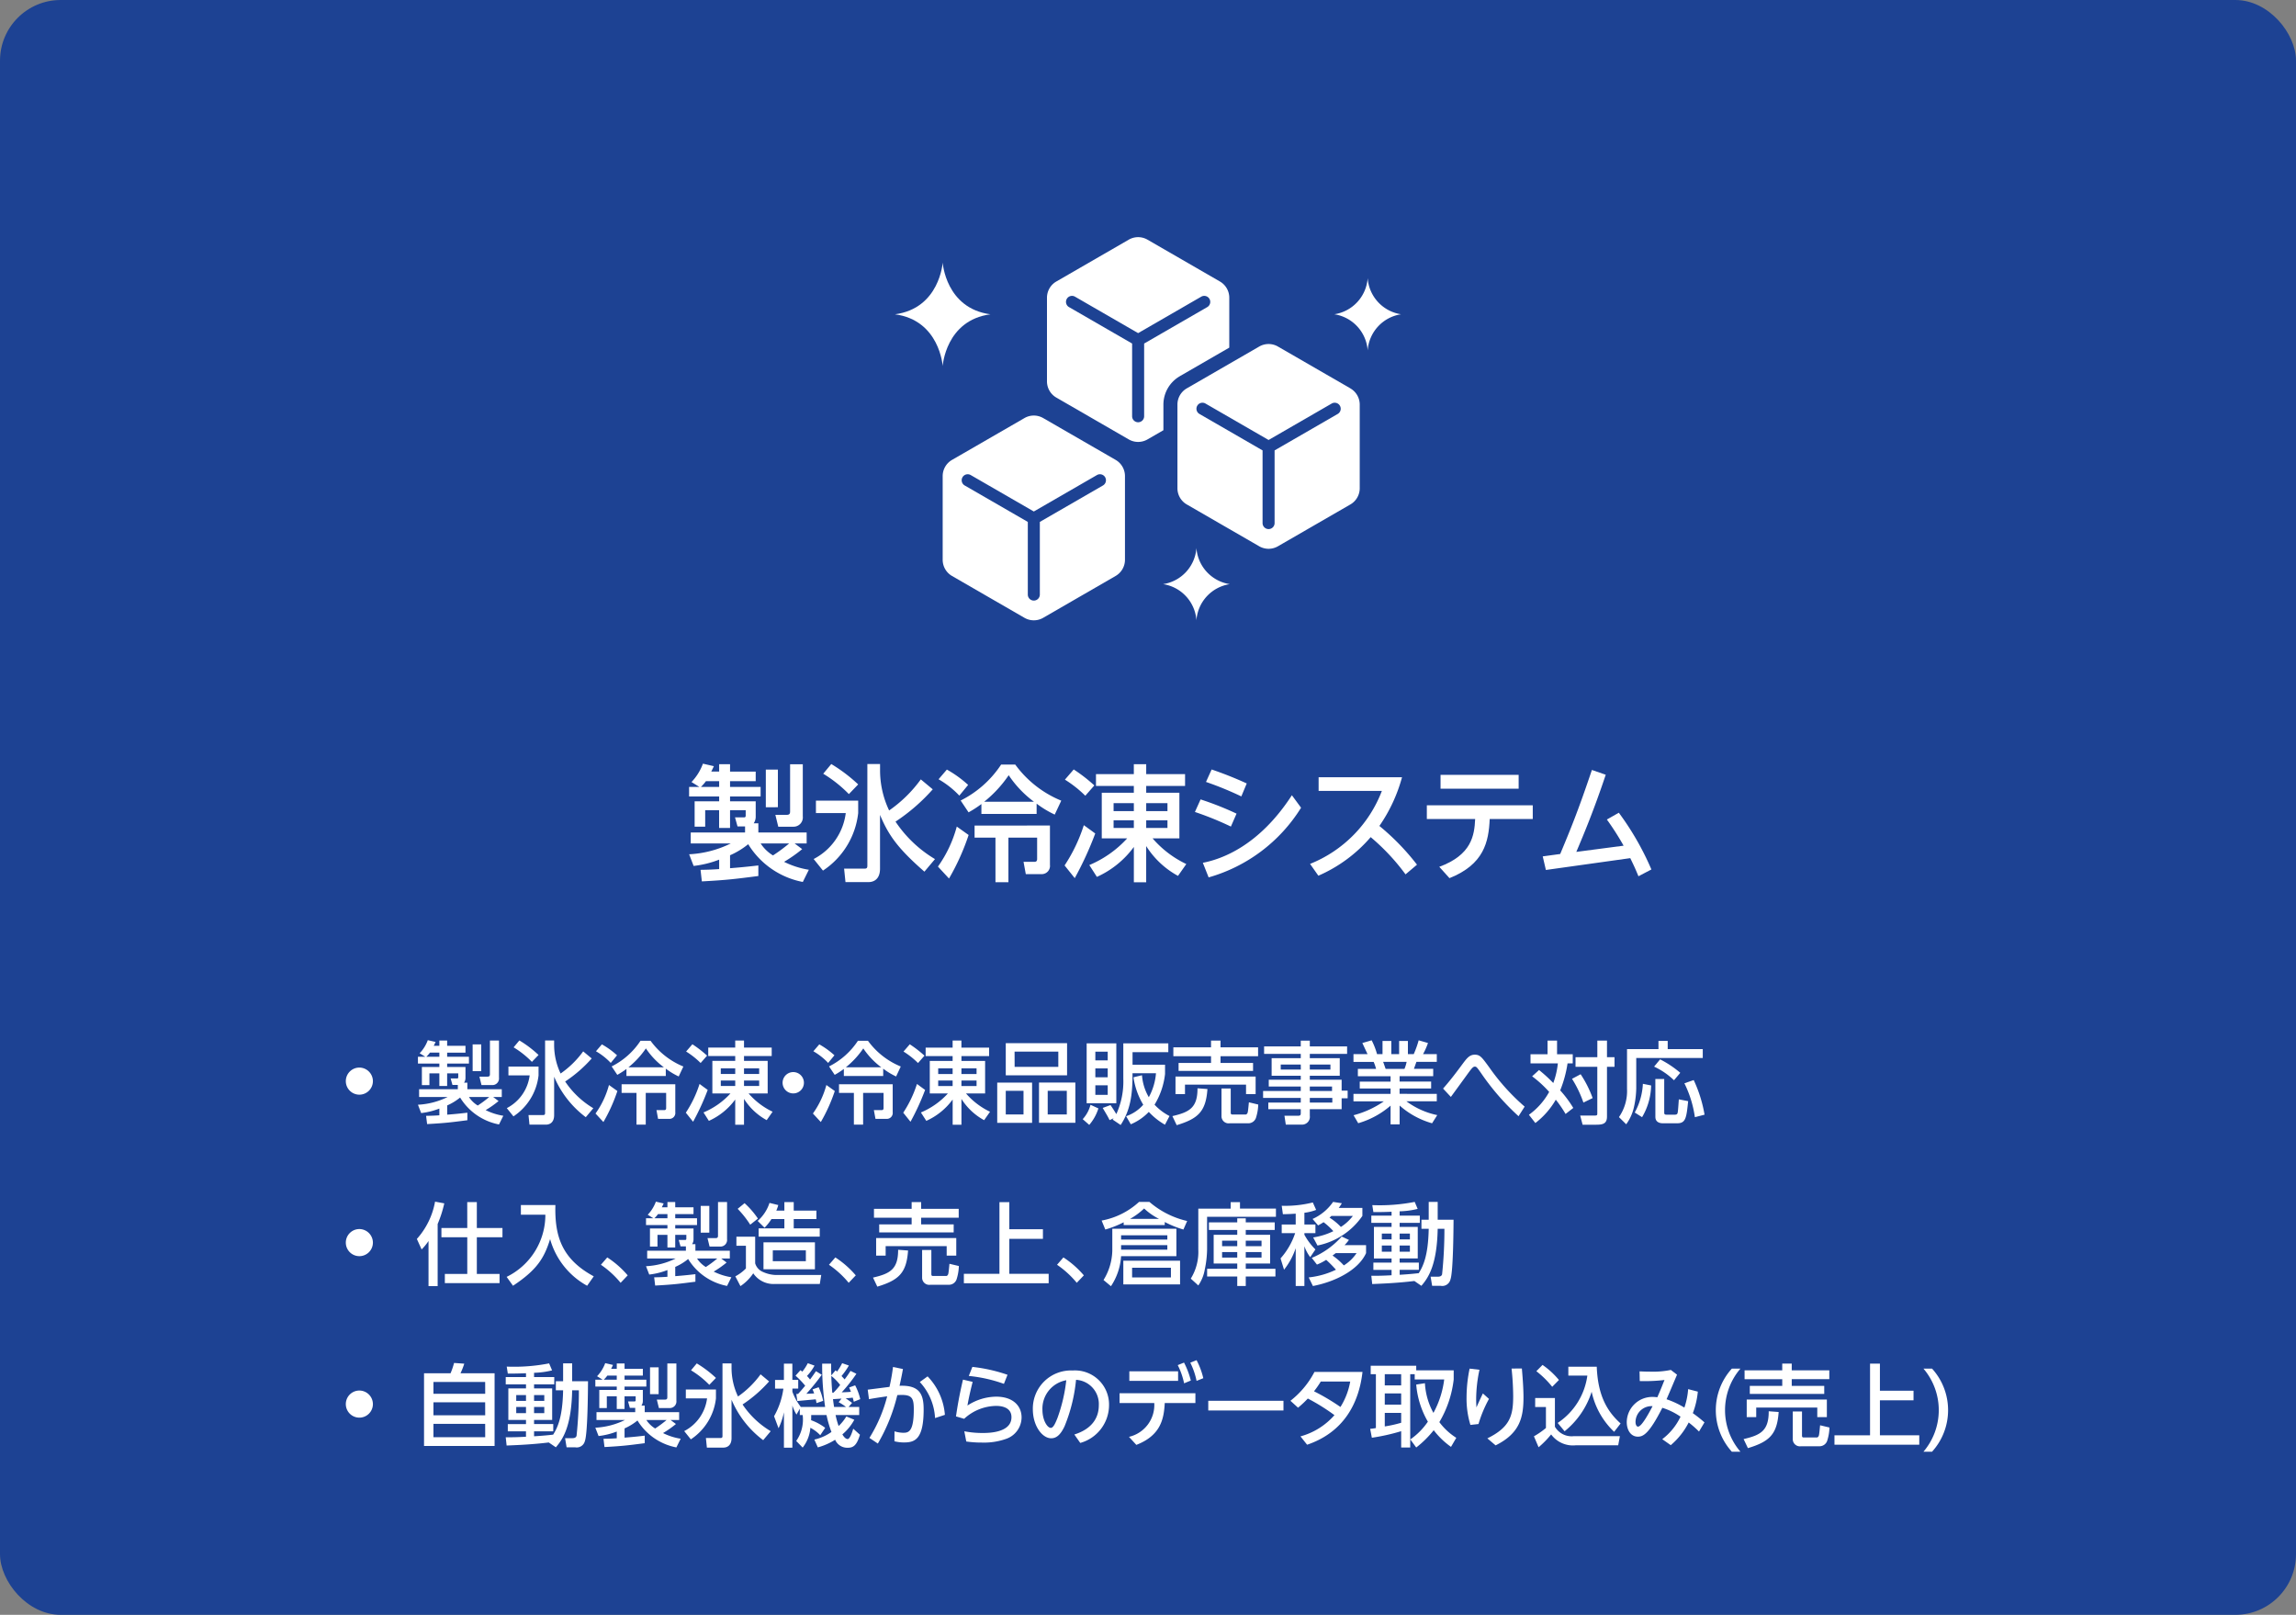 <svg xmlns="http://www.w3.org/2000/svg" xmlns:xlink="http://www.w3.org/1999/xlink" width="256" height="180" viewBox="0 0 256 180"><rect x="0" y="0" width="256" height="180" fill="#808080" stroke="none"/><defs><style>.a{fill:none;}.b{clip-path:url(#a);}.c{fill:#1d4293;}.d{fill:#fff;}</style><clipPath id="a"><rect class="a" width="256" height="180"/></clipPath></defs><g class="b"><rect class="c" width="256" height="180" rx="6.768" transform="translate(0 0)"/><path class="d" d="M78.11,96.958c.757-.013,1.29-.027,2.075-.084V95.823a11.367,11.367,0,0,1-2.847.7l-.5-1.3a11.822,11.822,0,0,0,4.642-1.206H77.016v-1.22h6.057V92.12h-.841l-.28-1.008h1.023c.127,0,.169-.085.169-.2v-.6H81.4v1.977h-1.22V90.312H78.628v1.837H77.45V89.317h2.735v-.533H76.833V87.718h1.15l-.883-.547a5.861,5.861,0,0,0,1.276-2.048l1.22.281c-.2.421-.225.477-.294.6h.883V85.18H81.4v.827h2.86v1.066H81.4v.645h3.407v1.066H81.4v.533h2.86v1.7a1.308,1.308,0,0,1-.224.757h.519v1.024h5.385v1.22H88.6l.842.631a15.5,15.5,0,0,1-2.019,1.416,9.516,9.516,0,0,0,2.762.884l-.673,1.36A9.161,9.161,0,0,1,83.424,94.1,8.7,8.7,0,0,1,81.4,95.332v1.445c1.612-.126,2.538-.239,3.155-.309v1.178c-2.51.322-3.436.449-6.3.6Zm2.075-9.24v-.645H78.713a5.064,5.064,0,0,1-.561.645Zm4.627,6.3a4.3,4.3,0,0,0,1.375,1.332,17.434,17.434,0,0,0,1.8-1.332Zm.575-8.231h1.346v4.192H85.387Zm2.707-.6H89.51V91a1.036,1.036,0,0,1-1.08,1.15H86.776l-.323-1.319h1.234c.365,0,.407-.154.407-.392Z"/><path class="d" d="M90.975,89.246h4.711v1.388a8.862,8.862,0,0,1-3.926,6.409l-1.038-1.291A6.7,6.7,0,0,0,94.3,90.634H90.975Zm1.711-4.081a17.6,17.6,0,0,1,3,2.271l-1.038,1.08a14.45,14.45,0,0,0-2.86-2.271Zm5.44.617a10.425,10.425,0,0,0,1.01,4.558,14.727,14.727,0,0,0,3.533-3.464L104,87.983a20.926,20.926,0,0,1-4.151,3.6,13.746,13.746,0,0,0,4.4,4.178l-1.178,1.4c-2.987-2.609-4.01-4.081-4.95-6.325v5.988c0,1.388-.953,1.5-1.262,1.5H94.27l-.154-1.5H96.4c.2,0,.309-.056.309-.309V85.165h1.416Z"/><path class="d" d="M108,93.074a25.744,25.744,0,0,1-2.187,4.852l-1.234-1.332a13.822,13.822,0,0,0,2.1-4.459Zm-2.426-7.292a12.645,12.645,0,0,1,2.371,1.711l-.982,1.192a10.09,10.09,0,0,0-2.314-1.823ZM117.6,90.8a11.063,11.063,0,0,1-2.019-1.221v1.15h-6.156V89.624a12.471,12.471,0,0,1-1.431.926l-.883-1.319a11.637,11.637,0,0,0,4.515-4.009h1.571a11.962,11.962,0,0,0,5.132,4.024Zm-.533,1.219V96.4a.922.922,0,0,1-.911,1.038h-1.781l-.253-1.375h1.248c.267,0,.267-.251.267-.322v-2.37h-3.2v4.965h-1.445V93.368h-2.328V92.022Zm-1.781-2.65a11.953,11.953,0,0,1-2.818-2.959,13.485,13.485,0,0,1-2.735,2.959Z"/><path class="d" d="M122.118,92.906a37.82,37.82,0,0,1-2.285,4.978L118.7,96.468a18.1,18.1,0,0,0,2.145-4.488Zm-2.4-7.138a17.923,17.923,0,0,1,2.3,1.781l-1.009,1.15a12.973,12.973,0,0,0-2.272-1.795Zm1.739,10.658a12,12,0,0,0,4.22-2.973h-2.832V88.362h3.575v-.757H122.2V86.287h4.22V85.18H127.8v1.107h4.333v1.318H127.8v.757h3.7v5.091h-2.987a11.457,11.457,0,0,0,3.758,2.86l-.926,1.319a9.675,9.675,0,0,1-3.547-3.324v4.039h-1.375V94.406a10.38,10.38,0,0,1-4.122,3.338Zm2.706-6.016h2.258v-.884h-2.258Zm0,1.879h2.258v-.855h-2.258ZM127.8,90.41h2.37v-.884H127.8Zm0,1.879h2.37v-.855H127.8Z"/><path class="d" d="M137.242,92.135a34.676,34.676,0,0,0-4.01-1.627l.631-1.4a34.235,34.235,0,0,1,4.01,1.585Zm7.825-2.1A17.885,17.885,0,0,1,134.76,97.8l-.645-1.627c2.089-.406,6.254-1.865,9.928-7.53Zm-6.661-1.262a37.193,37.193,0,0,0-3.94-1.613l.63-1.388a40.751,40.751,0,0,1,3.913,1.557Z"/><path class="d" d="M156.714,97.463a23.776,23.776,0,0,0-3.885-4.15,16.213,16.213,0,0,1-5.834,4.3l-.926-1.317a14.224,14.224,0,0,0,8.007-8.134h-7.053V86.638h9.3a17.591,17.591,0,0,1-2.524,5.427,26.4,26.4,0,0,1,4.193,4.319Z"/><path class="d" d="M160.478,96.622c3.6-1.332,3.913-3.478,4-5.329H159.09V89.765H170.9v1.528h-4.8c-.112,2.553-.645,5.062-4.487,6.591Zm8.849-8.708h-8.708V86.371h8.708Z"/><path class="d" d="M181.029,94.266a30.7,30.7,0,0,0-1.865-2.916l1.332-.758a31.325,31.325,0,0,1,3.632,6.324l-1.444.758c-.393-.954-.533-1.234-.912-2.019l-9.409,1.318-.351-1.515,1.949-.266c1.094-2.622,1.936-4.627,3.534-9.367l1.543.533c-1.319,3.926-2.37,6.45-3.282,8.6Z"/><path class="d" d="M41.578,120.512A1.51,1.51,0,1,1,40.069,119a1.517,1.517,0,0,1,1.509,1.509"/><path class="d" d="M47.509,124.38c.54-.011.919-.021,1.479-.061v-.749a8.1,8.1,0,0,1-2.029.5l-.359-.929a8.441,8.441,0,0,0,3.308-.86H46.729v-.869h4.318v-.48h-.6l-.2-.719h.729c.09,0,.12-.06.12-.14v-.43h-1.24v1.409h-.869v-1.409H47.879v1.309h-.84v-2.019h1.949v-.38H46.6v-.759h.819l-.629-.39a4.189,4.189,0,0,0,.909-1.459l.869.2c-.14.3-.159.34-.21.43h.63v-.59h.869v.59H51.9v.759H49.857v.46h2.429v.759H49.857v.38H51.9v1.209a.935.935,0,0,1-.159.54h.369v.73h3.838v.869h-.959l.6.45a11.108,11.108,0,0,1-1.438,1.01,6.771,6.771,0,0,0,1.968.629l-.48.969a6.523,6.523,0,0,1-4.337-3,6.18,6.18,0,0,1-1.44.879v1.031c1.15-.09,1.81-.17,2.249-.221v.84c-1.789.23-2.448.32-4.487.429Zm1.479-6.587v-.46h-1.05a3.441,3.441,0,0,1-.4.46Zm3.3,4.487a3.058,3.058,0,0,0,.98.95,12.6,12.6,0,0,0,1.279-.95Zm.41-5.866h.959V119.4H52.7Zm1.929-.43h1.009v4.147a.738.738,0,0,1-.769.82H53.686l-.23-.94h.879c.26,0,.29-.109.29-.279Z"/><path class="d" d="M56.689,118.883h3.358v.989a6.314,6.314,0,0,1-2.8,4.567l-.739-.92a4.771,4.771,0,0,0,2.548-3.647H56.689Zm1.219-2.908a12.391,12.391,0,0,1,2.139,1.619l-.74.769a10.274,10.274,0,0,0-2.039-1.619Zm3.878.439a7.425,7.425,0,0,0,.72,3.248,10.487,10.487,0,0,0,2.518-2.469l.949.79a14.916,14.916,0,0,1-2.958,2.569,9.794,9.794,0,0,0,3.139,2.978l-.84,1a10.988,10.988,0,0,1-3.528-4.508v4.269c0,.989-.68,1.069-.9,1.069h-1.85l-.109-1.069h1.629c.14,0,.22-.04.22-.221v-8.094h1.009Z"/><path class="d" d="M68.838,121.612a18.422,18.422,0,0,1-1.559,3.458l-.88-.95a9.842,9.842,0,0,0,1.5-3.178Zm-1.729-5.2a9.053,9.053,0,0,1,1.689,1.219l-.7.85a7.189,7.189,0,0,0-1.649-1.3Zm8.565,3.579a7.881,7.881,0,0,1-1.439-.871v.821H69.847v-.79a8.789,8.789,0,0,1-1.019.66l-.63-.94a8.3,8.3,0,0,0,3.219-2.859h1.119a8.515,8.515,0,0,0,3.658,2.869Zm-.38.869v3.118a.658.658,0,0,1-.649.74h-1.27l-.18-.979h.89c.19,0,.19-.181.19-.231v-1.688H72v3.538H70.967v-3.538H69.308v-.96Zm-1.269-1.889a8.512,8.512,0,0,1-2.009-2.109,9.628,9.628,0,0,1-1.949,2.109Z"/><path class="d" d="M78.908,121.491a27.048,27.048,0,0,1-1.629,3.548l-.81-1.01a12.865,12.865,0,0,0,1.529-3.2ZM77.2,116.4a12.832,12.832,0,0,1,1.639,1.269l-.72.82a9.146,9.146,0,0,0-1.619-1.279Zm1.239,7.6a8.537,8.537,0,0,0,3.008-2.119H79.427v-3.628h2.549v-.54H78.968v-.94h3.008v-.789h.98v.789h3.088v.94H82.956v.54h2.638v3.628H83.465a8.177,8.177,0,0,0,2.679,2.039l-.66.939a6.884,6.884,0,0,1-2.528-2.369v2.879h-.98V122.56a7.391,7.391,0,0,1-2.938,2.379Zm1.929-4.288h1.609v-.63H80.367Zm0,1.34h1.609v-.61H80.367Zm2.589-1.34h1.689v-.63H82.956Zm0,1.34h1.689v-.61H82.956Z"/><path class="d" d="M89.636,120.682a1.189,1.189,0,1,1-1.189-1.18,1.192,1.192,0,0,1,1.189,1.18"/><path class="d" d="M93.078,121.612a18.421,18.421,0,0,1-1.559,3.458l-.88-.95a9.842,9.842,0,0,0,1.5-3.178Zm-1.729-5.2a9.053,9.053,0,0,1,1.689,1.219l-.7.85a7.189,7.189,0,0,0-1.649-1.3Zm8.565,3.579a7.882,7.882,0,0,1-1.439-.871v.821H94.087v-.79a8.789,8.789,0,0,1-1.019.66l-.63-.94a8.3,8.3,0,0,0,3.219-2.859h1.119a8.515,8.515,0,0,0,3.658,2.869Zm-.38.869v3.118a.658.658,0,0,1-.649.74h-1.27l-.18-.979h.89c.19,0,.19-.181.19-.231v-1.688H96.236v3.538H95.207v-3.538H93.548v-.96Zm-1.269-1.889a8.512,8.512,0,0,1-2.009-2.109,9.627,9.627,0,0,1-1.949,2.109Z"/><path class="d" d="M103.148,121.491a26.913,26.913,0,0,1-1.629,3.548l-.809-1.01a12.86,12.86,0,0,0,1.528-3.2Zm-1.709-5.087a12.832,12.832,0,0,1,1.639,1.269l-.72.82a9.146,9.146,0,0,0-1.619-1.279Zm1.239,7.6a8.555,8.555,0,0,0,3.009-2.119h-2.019v-3.628h2.548v-.54h-3.008v-.94h3.008v-.789h.98v.789h3.088v.94H107.2v.54h2.639v3.628h-2.129a8.175,8.175,0,0,0,2.678,2.039l-.66.939a6.884,6.884,0,0,1-2.528-2.369v2.879h-.98V122.56a7.391,7.391,0,0,1-2.938,2.379Zm1.929-4.288h1.609v-.63h-1.609Zm0,1.34h1.609v-.61h-1.609Zm2.589-1.34h1.689v-.63H107.2Zm0,1.34h1.689v-.61H107.2Z"/><path class="d" d="M115.077,125.159h-3.888v-4.487h3.888Zm3.9-5.3h-6.836v-3.578h6.836Zm-6.836,4.367h1.979V121.59h-1.979Zm.989-5.306H118v-1.7h-4.877Zm6.776,6.236h-4.058v-4.487H119.9Zm-3.088-.93h2.129V121.59h-2.129Z"/><path class="d" d="M122.469,123.55a5.155,5.155,0,0,1-1.02,1.839l-.729-.64a3.758,3.758,0,0,0,.869-1.6ZM121.16,116.3h3.308v6.677H121.16Zm.969,1.9h1.379v-.97h-1.379Zm0,1.879h1.379v-.989h-1.379Zm0,1.959h1.379v-1.06h-1.379Zm1.929,2.758c.04-.06.09-.119.11-.149l-.45.21c-.17-.35-.23-.451-.769-1.36l.869-.319c.22.309.54.819.65,1.009a8.75,8.75,0,0,0,.779-3.948V116.3h5.018v.979h-3.988v1.4H129.9v1.029a8.286,8.286,0,0,1-1.17,3.429A6.105,6.105,0,0,0,130.4,124.4l-.51.969a7.547,7.547,0,0,1-1.8-1.429,5.894,5.894,0,0,1-2.009,1.38l-.52-.9a4.419,4.419,0,0,0,1.909-1.279,8.155,8.155,0,0,1-1.089-3.059l.949-.23a5.664,5.664,0,0,0,.76,2.449,6.655,6.655,0,0,0,.8-2.669h-2.618c.02,2.519-.28,4.168-1.32,5.768Z"/><path class="d" d="M134.627,121.391c-.17,2.489-1.02,3.3-3.428,4.028l-.48-1.01c1.889-.439,2.809-.919,2.8-3.1Zm-3.8-4.647h4.2v-.75h1.059v.75h4.188v.989h-4.188v.749h3.628v.89h-8.305v-.89h3.618v-.749h-4.2Zm.24,3.258H140v1.959h-1.069V120.9h-6.807v1.06h-1.059Zm9.225,3.118a5.363,5.363,0,0,1-.26,1.5.9.9,0,0,1-.839.59h-2.089a.794.794,0,0,1-.91-.789v-3.089h1.03v2.659c0,.14.01.239.19.239H138.9c.07,0,.18-.08.22-.25.05-.2.11-.959.13-1.109Z"/><path class="d" d="M150.2,117.474h-4.158v.479h3.338v1.959h-3.338v.44h3.548v1.219h.67v.85h-.67v1.219h-3.548v.729a.871.871,0,0,1-.869.99h-1.809l-.15-.99h1.509c.27,0,.31-.079.31-.309v-.42h-3.618v-.74h3.618v-.519h-4.2v-.77h4.2v-.5h-3.568v-.759h3.568v-.44h-3.248v-1.959h3.248v-.479h-4.088v-.831h4.088V116h1.009v.639H150.2Zm-5.167,1.189H142.8v.56h2.239Zm3.308,0h-2.3v.56h2.3Zm.18,2.448h-2.479v.5h2.479Zm.03,1.27h-2.509v.52h2.509Z"/><path class="d" d="M159.674,125.209a9.239,9.239,0,0,1-3.618-1.978v2.1h-1.009v-2.089a9.534,9.534,0,0,1-3.608,1.959l-.52-.89a10.58,10.58,0,0,0,3.378-1.549h-3.388v-.83h4.138v-.6h-3.438v-.769h3.438v-.6H151.4v-.819h2.029a4.771,4.771,0,0,0-.27-.779h-2.249V117.5h1.569c-.07-.149-.39-.829-.58-1.239l1.04-.3a8.1,8.1,0,0,1,.6,1.539h.61v-1.468h.98V117.5H156v-1.468h.979V117.5h.65a10.82,10.82,0,0,0,.55-1.539l1.039.3a8.178,8.178,0,0,1-.549,1.239H160.2v.861h-2.269c-.05.13-.24.669-.28.779H159.8v.819h-3.748v.6h3.518v.769h-3.518v.6H160.2v.83h-3.388a8.707,8.707,0,0,0,3.438,1.539Zm-3.078-6.066a4.13,4.13,0,0,0,.24-.779h-2.619c.05.109.23.659.28.779Z"/><path class="d" d="M169.315,124.42a27.255,27.255,0,0,1-4.208-4.848c-.4-.559-.479-.679-.66-.679-.209,0-.349.189-.749.729-.3.42-1.849,2.539-1.929,2.649l-.87-.93c.77-.869,1.479-1.8,2.169-2.738.48-.64.78-1.039,1.37-1.039s.789.29,1.609,1.409a23.946,23.946,0,0,0,3.948,4.378Z"/><path class="d" d="M171.6,119.272a16.518,16.518,0,0,1,1.589,1.45,9.054,9.054,0,0,0,.51-2.189H170.65v-1.019h1.9v-1.52h1.059v1.52h1.749v1.019h-.579a13.239,13.239,0,0,1-.82,3.008,12.679,12.679,0,0,1,1.459,1.959l-.86.67a13.406,13.406,0,0,0-1.089-1.59,8.838,8.838,0,0,1-2.279,2.6l-.719-.919a7.719,7.719,0,0,0,2.259-2.549,12.781,12.781,0,0,0-1.9-1.739Zm4.638.47a12.267,12.267,0,0,1,1.339,2.658l-1.029.5a12.686,12.686,0,0,0-1.27-2.648Zm2.938-3.748v1.849h.839v1.069h-.839v5.548c0,.769-.42.909-1.189.909h-1.53l-.269-1.02h1.569c.319,0,.339-.04.339-.25v-5.187h-2.428v-1.069H178.1v-1.849Z"/><path class="d" d="M184.917,116.025h1.03v.919h3.908v.988h-7.416V121.3a10.31,10.31,0,0,1-.26,2.12,5.14,5.14,0,0,1-.86,1.9l-.809-.8a5.093,5.093,0,0,0,.9-3.15v-4.426h3.508Zm-.819,4.967a7.192,7.192,0,0,1-1.01,3.537l-.819-.52a7.31,7.31,0,0,0,.909-3.2Zm1-2.909a11.4,11.4,0,0,1,2.249,1.5l-.7.831a8.05,8.05,0,0,0-2.218-1.52Zm-.529,2.188h.989v3.749c0,.23.12.23.31.23h.869c.24,0,.29-.09.32-.221.04-.18.08-.77.13-1.488l1.039.2c-.19,1.849-.259,2.467-1.219,2.467H185.4c-.29,0-.829-.089-.829-.718Zm4.277.12a15.041,15.041,0,0,1,1.209,3.859l-1.079.279a12.357,12.357,0,0,0-1.169-3.778Z"/><path class="d" d="M41.578,138.512A1.51,1.51,0,1,1,40.069,137a1.517,1.517,0,0,1,1.509,1.509"/><path class="d" d="M47.779,138.332a6.09,6.09,0,0,1-.77.939l-.53-1.17a8.446,8.446,0,0,0,2.029-4.157l1.029.19a13.233,13.233,0,0,1-.739,2.3v6.927H47.779Zm4.317-4.338h1.07v2.889h2.858v1.029H53.166V142H55.7v1.029H49.6V142h2.5v-4.088H49.218v-1.029H52.1Z"/><path class="d" d="M58.078,134.324h3.848c-.09,3.438.69,6.007,4.277,7.945l-.739,1.05a8.58,8.58,0,0,1-4.128-5.2c-.67,2.169-1.509,3.458-4.137,5.2l-.71-.99a7.687,7.687,0,0,0,4.318-6.926H58.078Z"/><path class="d" d="M67.709,140.161a10.523,10.523,0,0,1,2.279,2l-.79.829A10.549,10.549,0,0,0,67,140.98Z"/><path class="d" d="M72.939,142.38c.54-.011.919-.021,1.479-.061v-.749a8.1,8.1,0,0,1-2.029.5l-.359-.929a8.441,8.441,0,0,0,3.308-.86H72.159v-.869h4.318v-.48h-.6l-.2-.719h.729c.09,0,.12-.06.12-.14v-.43h-1.24v1.409h-.869v-1.409H73.309v1.309h-.84v-2.019h1.949v-.38H72.03v-.759h.819l-.629-.39a4.189,4.189,0,0,0,.909-1.459l.869.2c-.14.3-.16.34-.21.43h.63v-.59h.869v.59h2.039v.759H75.287v.46h2.429v.759H75.287v.38h2.039v1.209a.935.935,0,0,1-.159.54h.369v.73h3.838v.869h-.959l.6.45a11.107,11.107,0,0,1-1.438,1.01,6.771,6.771,0,0,0,1.968.629l-.48.969a6.523,6.523,0,0,1-4.337-3,6.18,6.18,0,0,1-1.44.879v1.031c1.15-.09,1.81-.17,2.249-.221v.84c-1.789.23-2.448.32-4.487.429Zm1.479-6.587v-.46h-1.05a3.44,3.44,0,0,1-.4.46Zm3.3,4.487a3.058,3.058,0,0,0,.98.95,12.593,12.593,0,0,0,1.279-.95Zm.41-5.866h.959V137.4h-.959Zm1.929-.43h1.009v4.147a.738.738,0,0,1-.769.82H79.116l-.23-.94h.879c.26,0,.29-.109.29-.279Z"/><path class="d" d="M82.109,137.852H84.2v2.968a1.5,1.5,0,0,0,.889.97,3.811,3.811,0,0,0,1.4.33h5.077l-.16,1h-5a2.722,2.722,0,0,1-2.419-1.189,5.128,5.128,0,0,1-1.429,1.429l-.57-1.09a4.759,4.759,0,0,0,1.18-.879v-2.529h-1.06Zm.91-3.738a9.439,9.439,0,0,1,1.489,1.719l-.859.68a11.1,11.1,0,0,0-1.4-1.769Zm3.757.21a4.133,4.133,0,0,1-.219.619h.9v-.949H88.5v.949h2.529v.94H88.5v1.04H91.4v.919H84.588v-.919h2.868v-1.04H86.017a5.743,5.743,0,0,1-.769.969l-.77-.759a4.522,4.522,0,0,0,1.319-2.009Zm4.088,7.156H85.127v-3h5.737Zm-4.7-.9h3.688v-1.209H86.167Z"/><path class="d" d="M93.139,140.161a10.523,10.523,0,0,1,2.279,2l-.79.829a10.549,10.549,0,0,0-2.2-2.009Z"/><path class="d" d="M101.247,139.391c-.17,2.489-1.02,3.3-3.428,4.028l-.48-1.01c1.889-.439,2.809-.919,2.8-3.1Zm-3.8-4.647h4.2v-.75h1.059v.75h4.188v.989h-4.188v.749h3.628v.89H98.029v-.89h3.618v-.749h-4.2Zm.24,3.258h8.935v1.959h-1.069V138.9H98.748v1.06H97.689Zm9.225,3.118a5.363,5.363,0,0,1-.26,1.5.9.9,0,0,1-.839.59h-2.089a.794.794,0,0,1-.91-.789v-3.089h1.03v2.659c0,.14.01.239.19.239h1.479c.07,0,.18-.08.22-.25.05-.2.11-.959.13-1.109Z"/><path class="d" d="M112.537,134v3.019h3.748v1.069h-3.748v3.9h4.388v1.049H107.47V141.99h3.967V134Z"/><path class="d" d="M118.569,140.161a10.523,10.523,0,0,1,2.279,2l-.79.829a10.549,10.549,0,0,0-2.2-2.009Z"/><path class="d" d="M129.866,136.553h-4.578v-.31a10.96,10.96,0,0,1-2.049.81l-.409-1A8.41,8.41,0,0,0,127,133.975h1.16a9.788,9.788,0,0,0,4.207,2.127l-.42.951a11.239,11.239,0,0,1-2.078-.84Zm1.3,3.467H125a6.786,6.786,0,0,1-1.13,3.349l-.829-.689a6.485,6.485,0,0,0,.979-3.269v-2.448h7.146Zm-1.01-2.328H125v.479h5.157Zm0,1.1H125v.509h5.157Zm1.42,4.377h-6.327V140.53h6.327Zm-2.349-7.306a6.882,6.882,0,0,1-1.659-1.159A7.546,7.546,0,0,1,126,135.863Zm1.329,5.447h-4.328v1.079h4.328Z"/><path class="d" d="M133.609,134.724h3.608V134h1.039v.72h4.008v.909h-7.676v3.648a11.612,11.612,0,0,1-.259,2.238,4.413,4.413,0,0,1-.72,1.77l-.839-.76a5.66,5.66,0,0,0,.839-3.238Zm8.6,7.566H138.9v1.059h-.949V142.29h-3.359v-.86h3.359v-.589h-2.629v-3.2h2.629V137.1h-3.158v-.849h3.158v-.45h.949v.45h3.229v.849H138.9v.541h2.719v3.2H138.9v.589h3.309Zm-5.947-3.379h1.689v-.619h-1.689Zm0,1.27h1.689v-.619h-1.689Zm2.638-1.27h1.759v-.619H138.9Zm0,1.27h1.759v-.619H138.9Z"/><path class="d" d="M144.469,135.284c-.41.03-.78.049-1.429.06l-.13-.939a12.753,12.753,0,0,0,3.467-.37l.371.829a5.468,5.468,0,0,1-1.31.32v1.309h1.229v.959h-1.229v.18a6.975,6.975,0,0,0,1.229,1.64l-.579.859a4.319,4.319,0,0,1-.65-1.22v4.438h-.969v-4.218a7.872,7.872,0,0,1-1.3,2.4l-.39-1.26a8.075,8.075,0,0,0,1.63-2.819h-1.5v-.959h1.559Zm7.845,3.508v.889c-.849,1.879-3.418,3.188-5.926,3.668l-.47-.959a9.194,9.194,0,0,0,3.038-.859,13.786,13.786,0,0,0-1.089-1.1,5.966,5.966,0,0,1-1.03.529l-.579-.749a9.042,9.042,0,0,0,3.338-2.379l.809.38a4.7,4.7,0,0,1-.49.58Zm-.41-4.148v.89a7.987,7.987,0,0,1-5.007,3.3l-.48-.9a7.71,7.71,0,0,0,2.249-.7,7.673,7.673,0,0,0-1.089-1c-.28.179-.35.219-.61.359l-.619-.72a5.51,5.51,0,0,0,2.288-1.9l.98.149c-.16.25-.22.35-.35.52Zm-3.458.89a1.284,1.284,0,0,1-.21.19,6.487,6.487,0,0,1,1.27,1.039,5.2,5.2,0,0,0,1.339-1.229Zm.49,4.147c-.14.1-.22.17-.36.271a7.18,7.18,0,0,1,1.259,1.1,4.691,4.691,0,0,0,1.42-1.369Z"/><path class="d" d="M157.7,142.789c-1.819.22-3.448.29-4.7.34l-.1-.919c.579,0,1.209,0,2.258-.061v-.6h-2.029v-.81h2.029v-.46H153.19v-3.517h1.968v-.451H152.9V135.5h2.258v-.43c-.949.04-1.539.04-2.029.04l-.12-.779a20.33,20.33,0,0,0,4.728-.359l.329.779a9.123,9.123,0,0,1-2.008.269v.48h2.249v.809h-2.249v.451h2.019v3.517h-2.019v.46H158.2v.81h-2.139v.55c1.009-.06,1.579-.121,2.129-.18.44-.72,1.049-1.819,1.109-4.947h-.81v-1.01h.81v-1.988H160.3v1.988h1.769c-.009,1.189-.039,5.817-.349,6.667a.938.938,0,0,1-1.09.7h-.949l-.17-1.019h.82c.369,0,.429-.18.459-.26a47.867,47.867,0,0,0,.26-5.077h-.75c-.079,3.947-.989,5.4-1.819,6.356Zm-3.628-4.637h1.089v-.65h-1.089Zm0,1.369h1.089v-.69h-1.089Zm1.989-1.369h1.14v-.65h-1.14Zm0,1.369h1.14v-.69h-1.14Z"/><path class="d" d="M41.578,156.512A1.51,1.51,0,1,1,40.069,155a1.517,1.517,0,0,1,1.509,1.509"/><path class="d" d="M50.237,153.073a8.221,8.221,0,0,0,.39-1.149l1.139.08a8.821,8.821,0,0,1-.42,1.069h3.8v8.106H47.279v-8.106Zm3.858.97H48.328v1.319H54.1Zm0,2.268H48.328v1.449H54.1Zm0,2.4H48.328V160.2H54.1Z"/><path class="d" d="M61.187,160.789c-1.819.22-3.449.29-4.7.34l-.1-.919c.58,0,1.21,0,2.259-.061v-.6H56.619v-.81h2.029v-.46H56.679v-3.517h1.969v-.451H56.389V153.5h2.259v-.43c-.949.04-1.539.04-2.029.04l-.12-.779a20.33,20.33,0,0,0,4.728-.359l.329.779a9.125,9.125,0,0,1-2.009.269v.48H61.8v.809H59.547v.451h2.019v3.517H59.547v.46h2.14v.81h-2.14v.55c1.01-.06,1.58-.121,2.129-.18.44-.72,1.05-1.819,1.11-4.947h-.81v-1.01h.81v-1.988h1.009v1.988h1.769c-.01,1.189-.039,5.817-.35,6.667a.937.937,0,0,1-1.089.7h-.95l-.17-1.019h.82c.37,0,.43-.18.46-.26a47.867,47.867,0,0,0,.26-5.077h-.75c-.08,3.947-.989,5.4-1.819,6.356Zm-3.628-4.637h1.089v-.65H57.559Zm0,1.369h1.089v-.69H57.559Zm1.988-1.369h1.14v-.65h-1.14Zm0,1.369h1.14v-.69h-1.14Z"/><path class="d" d="M67.289,160.38c.54-.011.919-.021,1.479-.061v-.749a8.1,8.1,0,0,1-2.029.5l-.359-.929a8.441,8.441,0,0,0,3.308-.86H66.509v-.869h4.318v-.48h-.6l-.2-.719h.729c.09,0,.12-.06.12-.14v-.43h-1.24v1.409h-.869v-1.409H67.659v1.309h-.84v-2.019h1.949v-.38H66.38v-.759H67.2l-.629-.39a4.189,4.189,0,0,0,.909-1.459l.869.2c-.14.3-.159.34-.21.43h.63v-.59h.869v.59h2.039v.759H69.637v.46h2.429v.759H69.637v.38h2.039v1.209a.935.935,0,0,1-.159.54h.369v.73h3.838v.869h-.959l.6.45a11.106,11.106,0,0,1-1.438,1.01,6.771,6.771,0,0,0,1.968.629l-.48.969a6.523,6.523,0,0,1-4.337-3,6.18,6.18,0,0,1-1.44.879v1.031c1.15-.09,1.81-.17,2.249-.221v.84c-1.789.23-2.448.32-4.487.429Zm1.479-6.587v-.46h-1.05a3.44,3.44,0,0,1-.4.46Zm3.3,4.487a3.058,3.058,0,0,0,.98.95,12.592,12.592,0,0,0,1.279-.95Zm.41-5.866h.959V155.4h-.959Zm1.929-.43h1.009v4.147a.738.738,0,0,1-.769.82H73.466l-.23-.94h.879c.26,0,.29-.109.29-.279Z"/><path class="d" d="M76.469,154.883h3.358v.989a6.314,6.314,0,0,1-2.8,4.567l-.739-.92a4.771,4.771,0,0,0,2.548-3.647H76.469Zm1.219-2.908a12.39,12.39,0,0,1,2.139,1.619l-.74.769a10.274,10.274,0,0,0-2.039-1.619Zm3.878.439a7.425,7.425,0,0,0,.72,3.248,10.488,10.488,0,0,0,2.518-2.469l.949.79a14.916,14.916,0,0,1-2.958,2.569,9.794,9.794,0,0,0,3.139,2.978l-.84,1a10.988,10.988,0,0,1-3.528-4.508v4.269c0,.989-.68,1.069-.9,1.069h-1.85l-.109-1.069h1.629c.14,0,.22-.04.22-.221v-8.094h1.009Z"/><path class="d" d="M91.456,159.979a4.184,4.184,0,0,0-1.1-.829,4.085,4.085,0,0,1-.86,2.209l-.719-.74a4.137,4.137,0,0,0,.719-2.888h-.319v-.7l-.37.649a4.655,4.655,0,0,1-.46-1.008v4.7h-.94v-3.948a7.6,7.6,0,0,1-.6,1.779l-.5-1.339a8.561,8.561,0,0,0,1.039-3.079h-.929v-.969h.989V152h.94v1.809H89v.969h-.649v.36a6.33,6.33,0,0,0,.939,1.689H92a32.462,32.462,0,0,1-.33-4.827h1c0,.46,0,.719.019,1.309l.48-.569c.09.09.12.109.16.149a6.355,6.355,0,0,0,.57-.939l.749.26a8,8,0,0,1-.819,1.169c.12.13.22.23.34.38a10.6,10.6,0,0,0,.66-.95l.659.32a17.013,17.013,0,0,1-1.639,2.069c.58-.02.75-.029,1.029-.06-.09-.219-.13-.32-.2-.479l.669-.24a6.437,6.437,0,0,1,.57,1.539l-.72.29c-.07-.29-.09-.35-.12-.46-.26.04-.549.059-.79.08.21.13.261.17.72.509l-.389.45H95.8v.9H93.165a9.108,9.108,0,0,0,.34,1.229,5.046,5.046,0,0,0,.86-1.07l.889.37a5.7,5.7,0,0,1-1.329,1.629c.11.2.339.52.589.52s.5-.739.62-1.15l.75.67c-.35,1.16-.72,1.45-1.339,1.45a1.468,1.468,0,0,1-1.429-.89,7.1,7.1,0,0,1-1.93.85l-.389-.87a5.254,5.254,0,0,0,1.908-.849,11.928,11.928,0,0,1-.549-1.889H90.447c0,.239,0,.369-.01.579a5.821,5.821,0,0,1,1.569.85Zm-2.478-4.6c.189-.2.41-.449.8-.918a9.6,9.6,0,0,0-1.079-1.12l.549-.61c.09.07.161.12.21.16a5.448,5.448,0,0,0,.61-.939l.75.269a5.341,5.341,0,0,1-.84,1.15c.11.12.21.23.34.4.35-.47.489-.68.659-.93l.65.4a24.358,24.358,0,0,1-1.719,2.119c.25-.01.63-.02.87-.04a4.792,4.792,0,0,0-.181-.449l.68-.241a6.1,6.1,0,0,1,.5,1.52l-.74.249a3.858,3.858,0,0,0-.08-.419c-.04,0-1.888.17-2.058.19l-.11-.791Zm4.7-1a5.617,5.617,0,0,0-.99-1.009c.011.45.06,1.33.111,1.869h.13a8.537,8.537,0,0,0,.749-.86m.15,1.52c-.12.01-.9.06-.95.06.04.36.1.75.12.869h1.33a6.054,6.054,0,0,0-.82-.53Z"/><path class="d" d="M100.677,152.6c-.14.781-.22,1.14-.379,1.869,2.248-.089,2.687.95,2.687,2.639,0,3.318-.969,3.678-2.187,3.678a4.486,4.486,0,0,1-1.07-.13l.009-1.109a3.516,3.516,0,0,0,.97.16c.591,0,1.179-.1,1.179-2.609,0-1.179-.17-1.609-1.329-1.609-.2,0-.39.01-.509.02a19.815,19.815,0,0,1-2.17,5.4l-.939-.63a16.367,16.367,0,0,0,1.979-4.637c-1.07.15-1.6.24-2.029.32l-.14-1.06,2.428-.31a21.75,21.75,0,0,0,.391-2.218Zm3.579,5.468a6.372,6.372,0,0,0-1.7-4.019l.869-.628a6.936,6.936,0,0,1,1.929,4.287Z"/><path class="d" d="M108.448,154.033c-.36,1.429-.48,2.079-.58,2.639a5.955,5.955,0,0,1,3.208-.99c1.839,0,2.829,1,2.829,2.319a2.546,2.546,0,0,1-1.709,2.379,7.364,7.364,0,0,1-2.718.419,12.12,12.12,0,0,1-1.74-.119l-.219-1.14a10.43,10.43,0,0,0,2.058.19c.58,0,3.2,0,3.2-1.759,0-1.259-1.439-1.259-1.729-1.259a5.352,5.352,0,0,0-3.547,1.438l-.91-.269c.13-.89.33-2.179.78-4.1Zm3.488.22a16.2,16.2,0,0,0-3.918-.88l.4-1.009a17.842,17.842,0,0,1,3.918.879Z"/><path class="d" d="M119.787,159.9c1.789-.559,2.729-1.7,2.729-3.257a2.7,2.7,0,0,0-2.539-2.839,18.187,18.187,0,0,1-1.279,5.177c-.49,1.049-.98,1.339-1.49,1.339-1,0-2.048-1.379-2.048-3.238a4.249,4.249,0,0,1,4.437-4.317,3.8,3.8,0,0,1,4.058,3.908,4.384,4.384,0,0,1-3.208,4.167Zm-3.558-2.778c0,1.2.55,2.039.939,2.039.3,0,.55-.64.74-1.109a18.021,18.021,0,0,0,.98-4.2,3.216,3.216,0,0,0-2.659,3.268"/><path class="d" d="M125.879,160.16a3.64,3.64,0,0,0,2.819-3.769H124.83V155.3h8.455v1.089h-3.418c-.09,1.839-.49,3.628-3.168,4.668Zm5.477-6.237h-5.437v-1.069h5.437Zm.66-2.039a9.123,9.123,0,0,1,.759,2l-.749.31a8.12,8.12,0,0,0-.71-2.029Zm1.4-.27a8.477,8.477,0,0,1,.75,2.009l-.75.3a8.241,8.241,0,0,0-.7-2.029Z"/><rect class="d" width="8.385" height="1.08" transform="translate(134.72 156.142)"/><path class="d" d="M145,160.109a7.748,7.748,0,0,0,3.789-2.368,22.151,22.151,0,0,0-2.969-1.85,11.158,11.158,0,0,1-1.09,1.02l-.849-.77a9.829,9.829,0,0,0,2.679-3.217h5.356c-.4,3.548-2.138,6.746-6.176,8.115Zm2.269-6.116a11.53,11.53,0,0,1-.759,1.089,24.271,24.271,0,0,1,2.948,1.749,7.9,7.9,0,0,0,1.089-2.838Z"/><path class="d" d="M158.876,154.182a7.678,7.678,0,0,0,.95,3.309,10.475,10.475,0,0,0,1.2-3.728h-3.288v-.589h-.5v8.174h-1.009V159.53a22.668,22.668,0,0,1-3.269.73l-.189-.99a6.106,6.106,0,0,0,.639-.09v-6.006h-.579v-.94h5.077v.51h4.177v1.019a11.99,11.99,0,0,1-1.6,4.757,6.985,6.985,0,0,0,1.889,1.749l-.589,1.01a8.825,8.825,0,0,1-1.929-1.859,11.325,11.325,0,0,1-1.949,1.928l-.66-.9a7.64,7.64,0,0,0,1.959-1.979,9.839,9.839,0,0,1-1.3-4.137Zm-4.477.241h1.829v-1.249H154.4Zm0,2.148h1.829v-1.249H154.4Zm1.829.92H154.4V159a13.958,13.958,0,0,0,1.829-.409Z"/><path class="d" d="M164.958,152.684a15.846,15.846,0,0,0-.369,3.288c0,.37.02.66.03.91.31-.691.4-.89.719-1.56l.68.61a14.14,14.14,0,0,0-1.169,2.8l-.9.1a9.947,9.947,0,0,1-.43-3.057,15.846,15.846,0,0,1,.34-3.219Zm4.728-.14c.05.6.18,2.049.18,3.2,0,2.239-.39,4.018-3.108,5.367l-.92-.78c2.539-1.249,2.879-2.538,2.879-4.717a30.411,30.411,0,0,0-.18-3.068Z"/><path class="d" d="M171.17,155.832h2.2v3.2a2.15,2.15,0,0,0,2.119,1.05h5.127l-.19,1.019h-4.707a3.015,3.015,0,0,1-2.769-1.21,10.572,10.572,0,0,1-1.4,1.43l-.52-1.22a8.545,8.545,0,0,0,1.339-.929v-2.339h-1.2Zm.82-3.688a9.086,9.086,0,0,1,1.829,1.679l-.75.76a10.406,10.406,0,0,0-1.769-1.74Zm1.689,6.466a7.554,7.554,0,0,0,3.308-5.277h-2.119v-.99h3.168c.13,3.489,1.35,5.138,2.659,6.328l-.72.928a8.623,8.623,0,0,1-2.508-4.467,9.245,9.245,0,0,1-3.018,4.408Z"/><path class="d" d="M185.338,160.42a6.76,6.76,0,0,0,2.038-2.509,7.616,7.616,0,0,0-2.029-.989c-1.5,2.958-2.158,3.218-2.728,3.218-.79,0-1.239-.739-1.239-1.629a2.844,2.844,0,0,1,2.888-2.8,3.574,3.574,0,0,1,.52.04c.3-.679.46-1.069.8-1.928a18.819,18.819,0,0,1-2.759.12l-.02-1.08c.3.01.59.03,1.129.03a9.972,9.972,0,0,0,2.359-.19l.689.53c-.659,1.548-.729,1.729-1.169,2.738a9.932,9.932,0,0,1,1.989.93,8.243,8.243,0,0,0,.42-2.059l1.079.279a8.985,8.985,0,0,1-.559,2.4,14.854,14.854,0,0,1,1.3,1.029l-.61,1.02a12.019,12.019,0,0,0-1.149-1.01,8.2,8.2,0,0,1-2,2.528Zm-2.979-1.909c0,.239.09.51.28.51.41,0,1.239-1.55,1.619-2.28a1.786,1.786,0,0,0-1.9,1.77"/><path class="d" d="M194.058,152.554a7.1,7.1,0,0,0,0,9.265H193.1a6.889,6.889,0,0,1,0-9.265Z"/><path class="d" d="M198.317,157.391c-.17,2.489-1.02,3.3-3.428,4.028l-.48-1.01c1.889-.439,2.809-.919,2.8-3.1Zm-3.8-4.647h4.2v-.75h1.059v.75h4.188v.989h-4.188v.749H203.4v.89H195.1v-.89h3.618v-.749h-4.2Zm.24,3.258h8.935v1.959h-1.069V156.9h-6.807v1.06h-1.059Zm9.225,3.118a5.363,5.363,0,0,1-.26,1.5.9.9,0,0,1-.839.59H200.8a.794.794,0,0,1-.91-.789v-3.089h1.03v2.659c0,.14.01.239.19.239h1.479c.07,0,.18-.08.22-.25.05-.2.11-.959.13-1.109Z"/><path class="d" d="M209.607,152v3.019h3.748v1.069h-3.748v3.9h4.388v1.049H204.54V159.99h3.967V152Z"/><path class="d" d="M215.419,152.554a6.892,6.892,0,0,1,0,9.265h-.959a7.133,7.133,0,0,0,0-9.265Z"/><path class="d" d="M131.542,41.936l5.52-3.187V33.184a2.086,2.086,0,0,0-1.042-1.806l-8.078-4.663a2.084,2.084,0,0,0-2.086,0l-8.077,4.663a2.087,2.087,0,0,0-1.043,1.806v9.327a2.086,2.086,0,0,0,1.043,1.806l8.077,4.664a2.089,2.089,0,0,0,2.086,0l1.776-1.026V45.1a3.659,3.659,0,0,1,1.824-3.16m-3.972,4.483a.671.671,0,0,1-1.341,0V38.293l-7.037-4.062a.67.67,0,1,1,.67-1.161l7.037,4.062,7.037-4.062a.67.67,0,0,1,.671,1.161l-7.037,4.062Z"/><path class="d" d="M124.39,51.261,116.312,46.6a2.082,2.082,0,0,0-2.085,0l-8.078,4.663a2.086,2.086,0,0,0-1.042,1.806v9.327a2.085,2.085,0,0,0,1.042,1.806l8.078,4.664a2.087,2.087,0,0,0,2.085,0L124.39,64.2a2.085,2.085,0,0,0,1.042-1.806V53.067a2.086,2.086,0,0,0-1.042-1.806m-1.413,2.853-7.037,4.062V66.3a.671.671,0,0,1-1.341,0V58.176l-7.037-4.062a.67.67,0,1,1,.67-1.161l7.038,4.062,7.037-4.062a.67.67,0,0,1,.67,1.161"/><path class="d" d="M150.565,43.29l-8.078-4.663a2.082,2.082,0,0,0-2.085,0l-8.078,4.663a2.086,2.086,0,0,0-1.042,1.806v9.327a2.086,2.086,0,0,0,1.042,1.806l8.078,4.664a2.087,2.087,0,0,0,2.085,0l8.078-4.664a2.086,2.086,0,0,0,1.042-1.806V45.1a2.086,2.086,0,0,0-1.042-1.806m-9.791,15.04V50.205l-7.037-4.063a.67.67,0,0,1,.67-1.161l7.038,4.063,7.037-4.063a.67.67,0,0,1,.67,1.161l-7.037,4.063V58.33a.671.671,0,0,1-1.341,0"/><path class="d" d="M105.107,29.27s-.333,5.1-5.32,5.764c4.987.665,5.32,5.764,5.32,5.764s.333-5.1,5.321-5.764c-4.988-.665-5.321-5.764-5.321-5.764"/><path class="d" d="M133.4,61.082a4.39,4.39,0,0,1-3.72,4.03,4.391,4.391,0,0,1,3.72,4.031,4.392,4.392,0,0,1,3.72-4.031,4.391,4.391,0,0,1-3.72-4.03"/><path class="d" d="M152.493,31a4.39,4.39,0,0,1-3.72,4.03,4.391,4.391,0,0,1,3.72,4.031,4.392,4.392,0,0,1,3.72-4.031,4.391,4.391,0,0,1-3.72-4.03"/></g></svg>